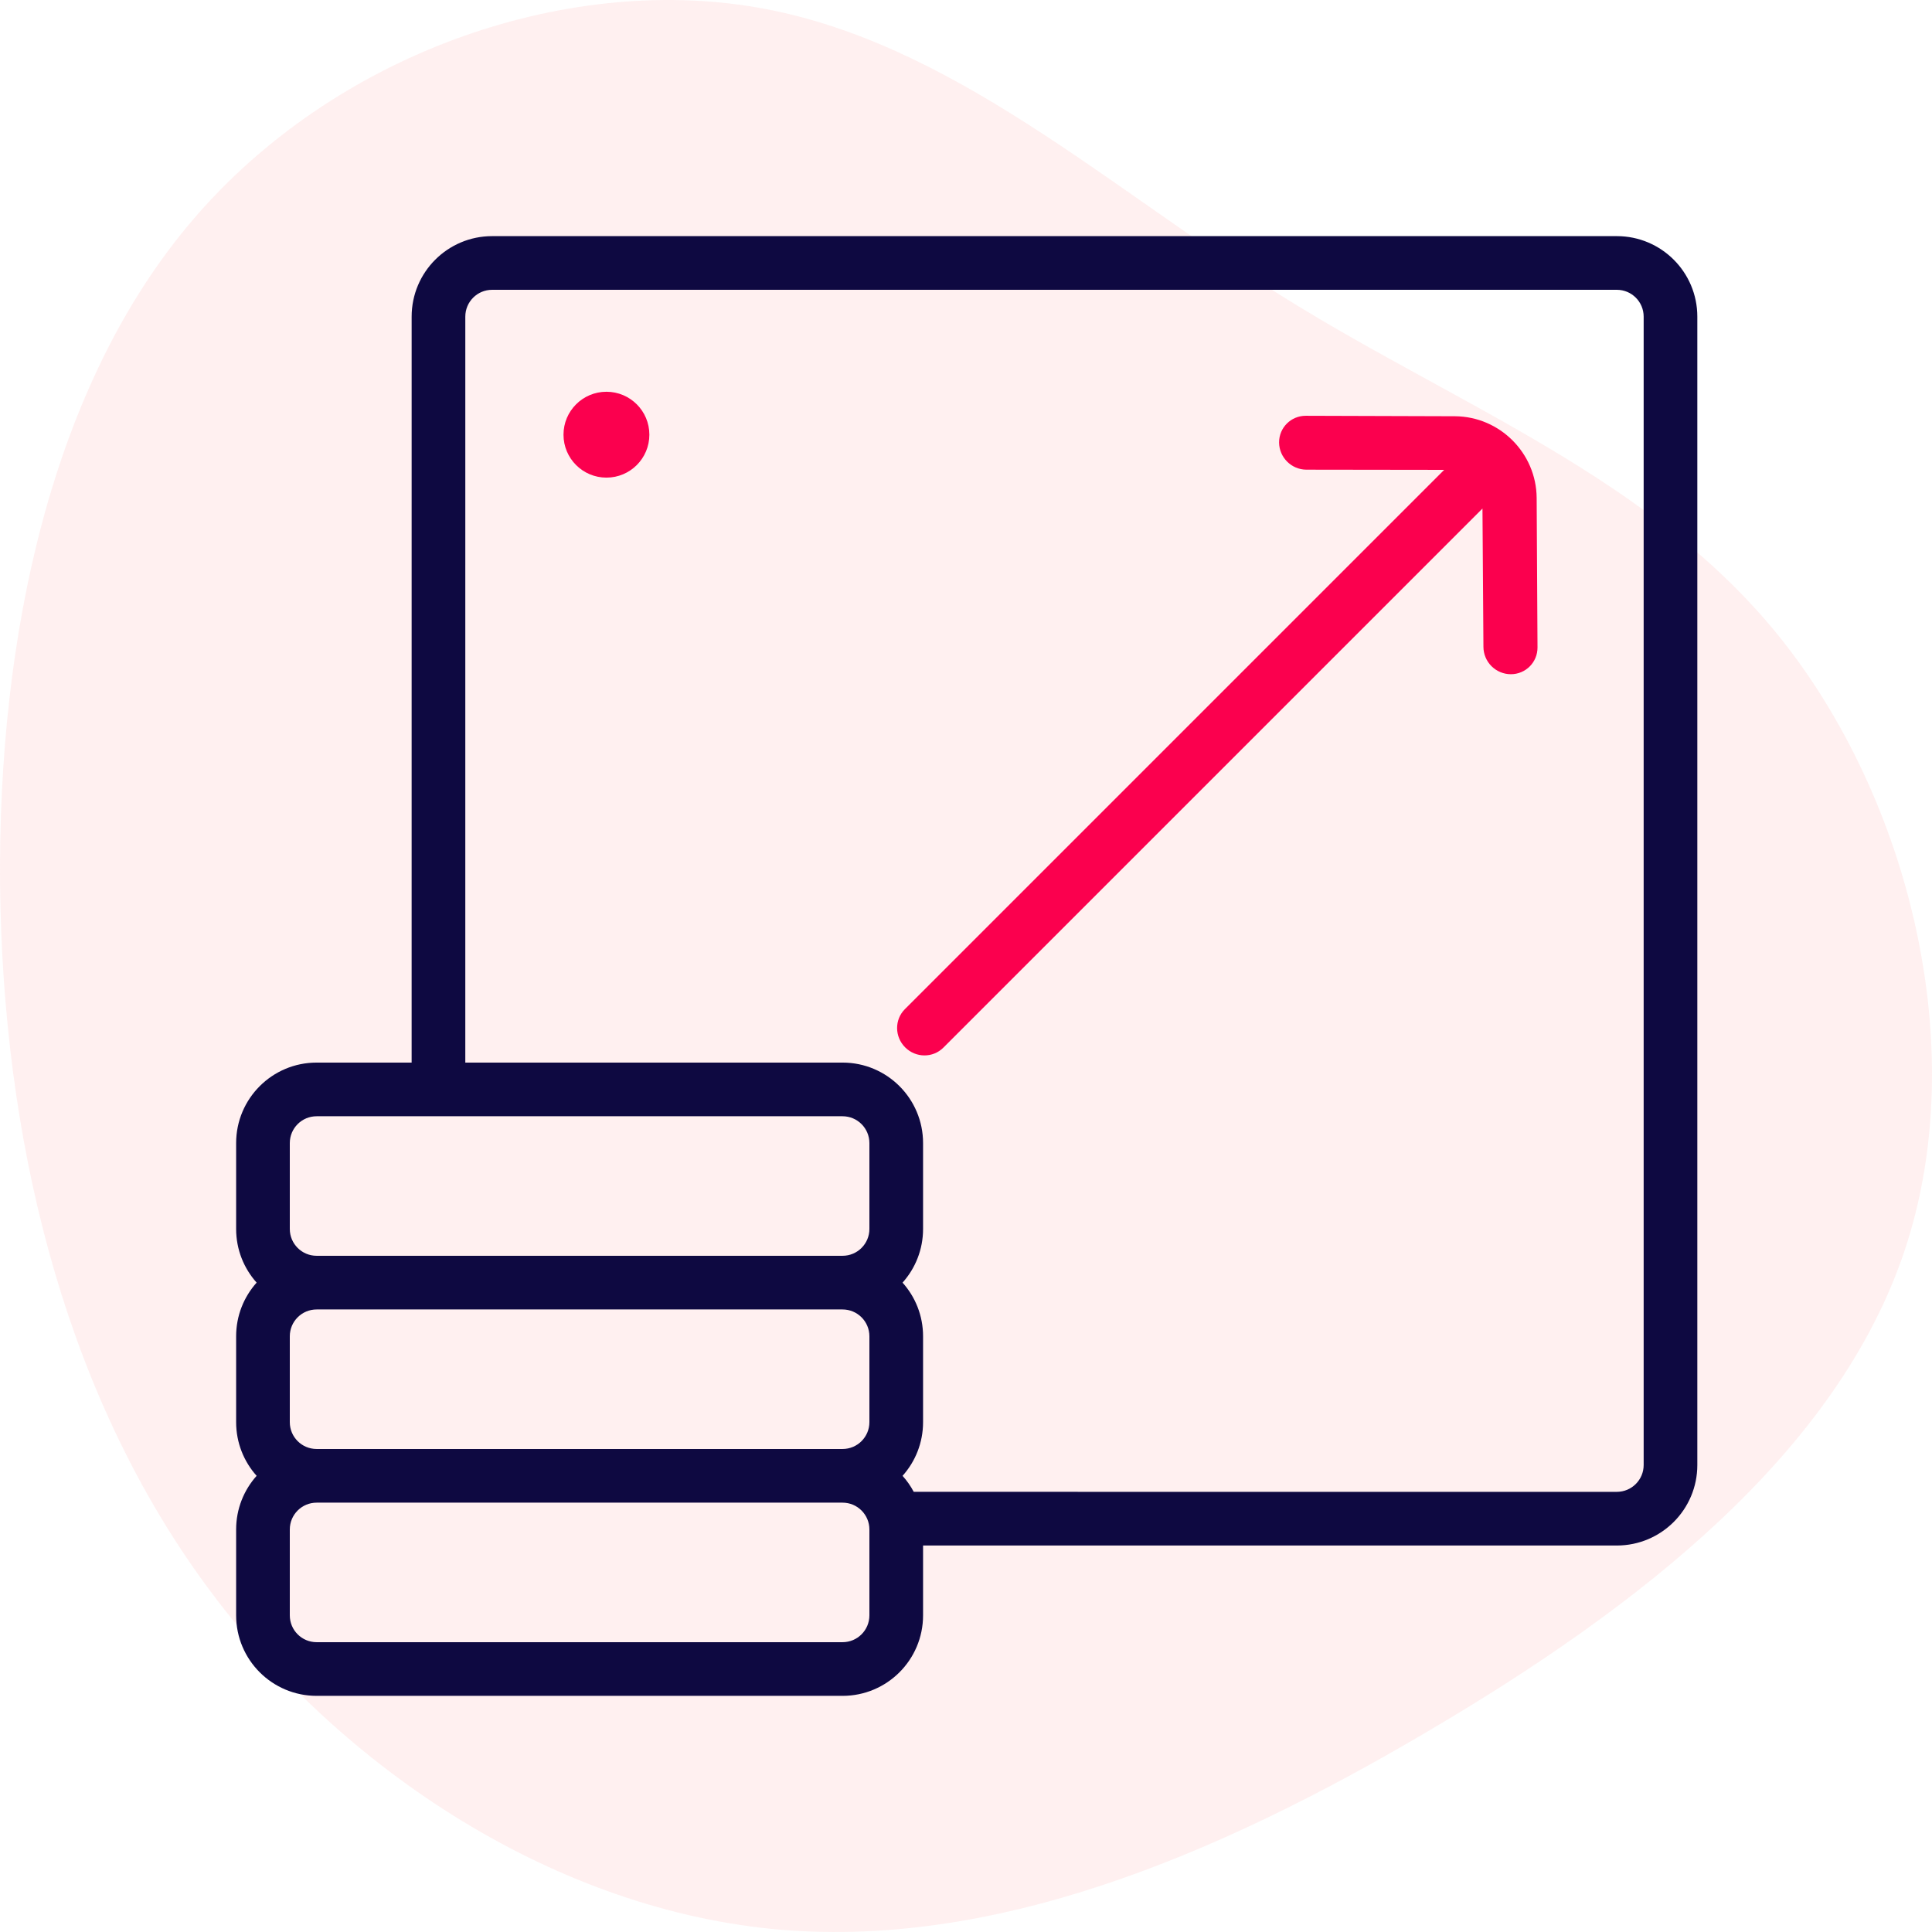 <?xml version="1.0" encoding="UTF-8"?>
<svg width="180px" height="180px" viewBox="0 0 180 180" version="1.1" xmlns="http://www.w3.org/2000/svg" xmlns:xlink="http://www.w3.org/1999/xlink">
    <title>Performance at Scale</title>
    <g id="Page-1" stroke="none" stroke-width="1" fill="none" fill-rule="evenodd">
        <g id="Data-Store_V01" transform="translate(-212, -1239)" fill-rule="nonzero">
            <g id="Group-53" transform="translate(121, 879)">
                <g id="Group-42" transform="translate(91, 318)">
                    <g id="Performance-at-Scale" transform="translate(0, 42)">
                        <path d="M159.517,17.964 C174.947,31.152 182.415,52.506 179.306,70.535 C176.198,88.565 162.55,103.198 152.352,119.53 C142.155,135.861 135.483,153.927 120.546,165.887 C105.572,177.846 82.296,183.736 63.492,177.449 C44.651,171.162 30.284,152.735 18.683,133.007 C7.045,113.279 -1.75,92.323 0.297,71.8 C2.382,51.277 15.385,31.188 33.354,18.434 C51.323,5.679 74.334,0.26 97.497,0.007 C120.698,-0.21 144.088,4.776 159.517,17.964 Z" id="Path" fill="#FFCCCD" opacity="0.3" transform="translate(90, 90) rotate(-90) translate(-90, -90)"></path>
                        <g id="Group-76" transform="translate(22, 22)">
                            <circle id="Oval" fill="#FB004E" cx="34.5" cy="18.499" r="4"></circle>
                            <path d="M128.636,0 C132.778,0 136.136,3.358 136.136,7.5 L136.136,114.492 C136.136,118.634 132.778,121.992 128.636,121.992 L64,121.991 L64,128.499 C64,132.641 60.642,135.999 56.5,135.999 L7.5,135.999 C3.358,135.999 0,132.641 0,128.499 L0,120.499 C0,118.578 0.722,116.826 1.91,115.499 C0.722,114.173 0,112.42 0,110.499 L0,102.499 C0,100.578 0.722,98.826 1.91,97.499 C0.722,96.173 0,94.42 0,92.499 L0,84.499 C0,80.357 3.358,76.999 7.5,76.999 L16.351,76.998 L16.352,7.5 C16.352,3.358 19.71,0 23.852,0 L128.636,0 Z M56.5,117.999 L7.5,117.999 C6.119,117.999 5,119.118 5,120.499 L5,128.499 C5,129.88 6.119,130.999 7.5,130.999 L56.5,130.999 C57.881,130.999 59,129.88 59,128.499 L59,120.499 C59,119.118 57.881,117.999 56.5,117.999 Z M128.636,5 L23.852,5 C22.471,5 21.352,6.119 21.352,7.5 L21.351,76.998 L56.5,76.999 C60.642,76.999 64,80.357 64,84.499 L64,92.499 C64,94.42 63.278,96.173 62.089,97.5 C63.278,98.826 64,100.578 64,102.499 L64,110.499 C64,112.42 63.278,114.173 62.089,115.5 C62.494,115.95 62.845,116.451 63.131,116.991 L128.636,116.992 C130.017,116.992 131.136,115.872 131.136,114.492 L131.136,7.5 C131.136,6.119 130.017,5 128.636,5 Z M56.5,99.999 L7.5,99.999 C6.119,99.999 5,101.118 5,102.499 L5,110.499 C5,111.88 6.119,112.999 7.5,112.999 L56.5,112.999 C57.881,112.999 59,111.88 59,110.499 L59,102.499 C59,101.118 57.881,99.999 56.5,99.999 Z M56.5,81.999 L7.5,81.999 C6.119,81.999 5,83.118 5,84.499 L5,92.499 C5,93.88 6.119,94.999 7.5,94.999 L56.5,94.999 C57.881,94.999 59,93.88 59,92.499 L59,84.499 C59,83.118 57.881,81.999 56.5,81.999 Z" id="Combined-Shape" fill="#0E0941"></path>
                            <path d="M75.389,22.852 C76.378,23.821 77.975,23.821 78.964,22.852 L88.065,13.776 L88.065,84.832 C88.065,86.213 89.201,87.332 90.601,87.332 C92.001,87.332 93.136,86.213 93.136,84.832 L93.136,13.801 L102.314,22.852 C102.79,23.325 103.438,23.592 104.114,23.592 C104.79,23.592 105.438,23.325 105.914,22.852 C106.897,21.877 106.897,20.302 105.914,19.327 L96.001,9.526 C93.031,6.601 88.221,6.601 85.251,9.526 L75.389,19.327 C74.406,20.302 74.406,21.877 75.389,22.852 Z" id="Path" fill="#FB004E" transform="translate(90.651, 47.332) rotate(45) translate(-90.651, -47.332)"></path>
                        </g>
                    </g>
                </g>
            </g>
        </g>
    </g>
</svg>
